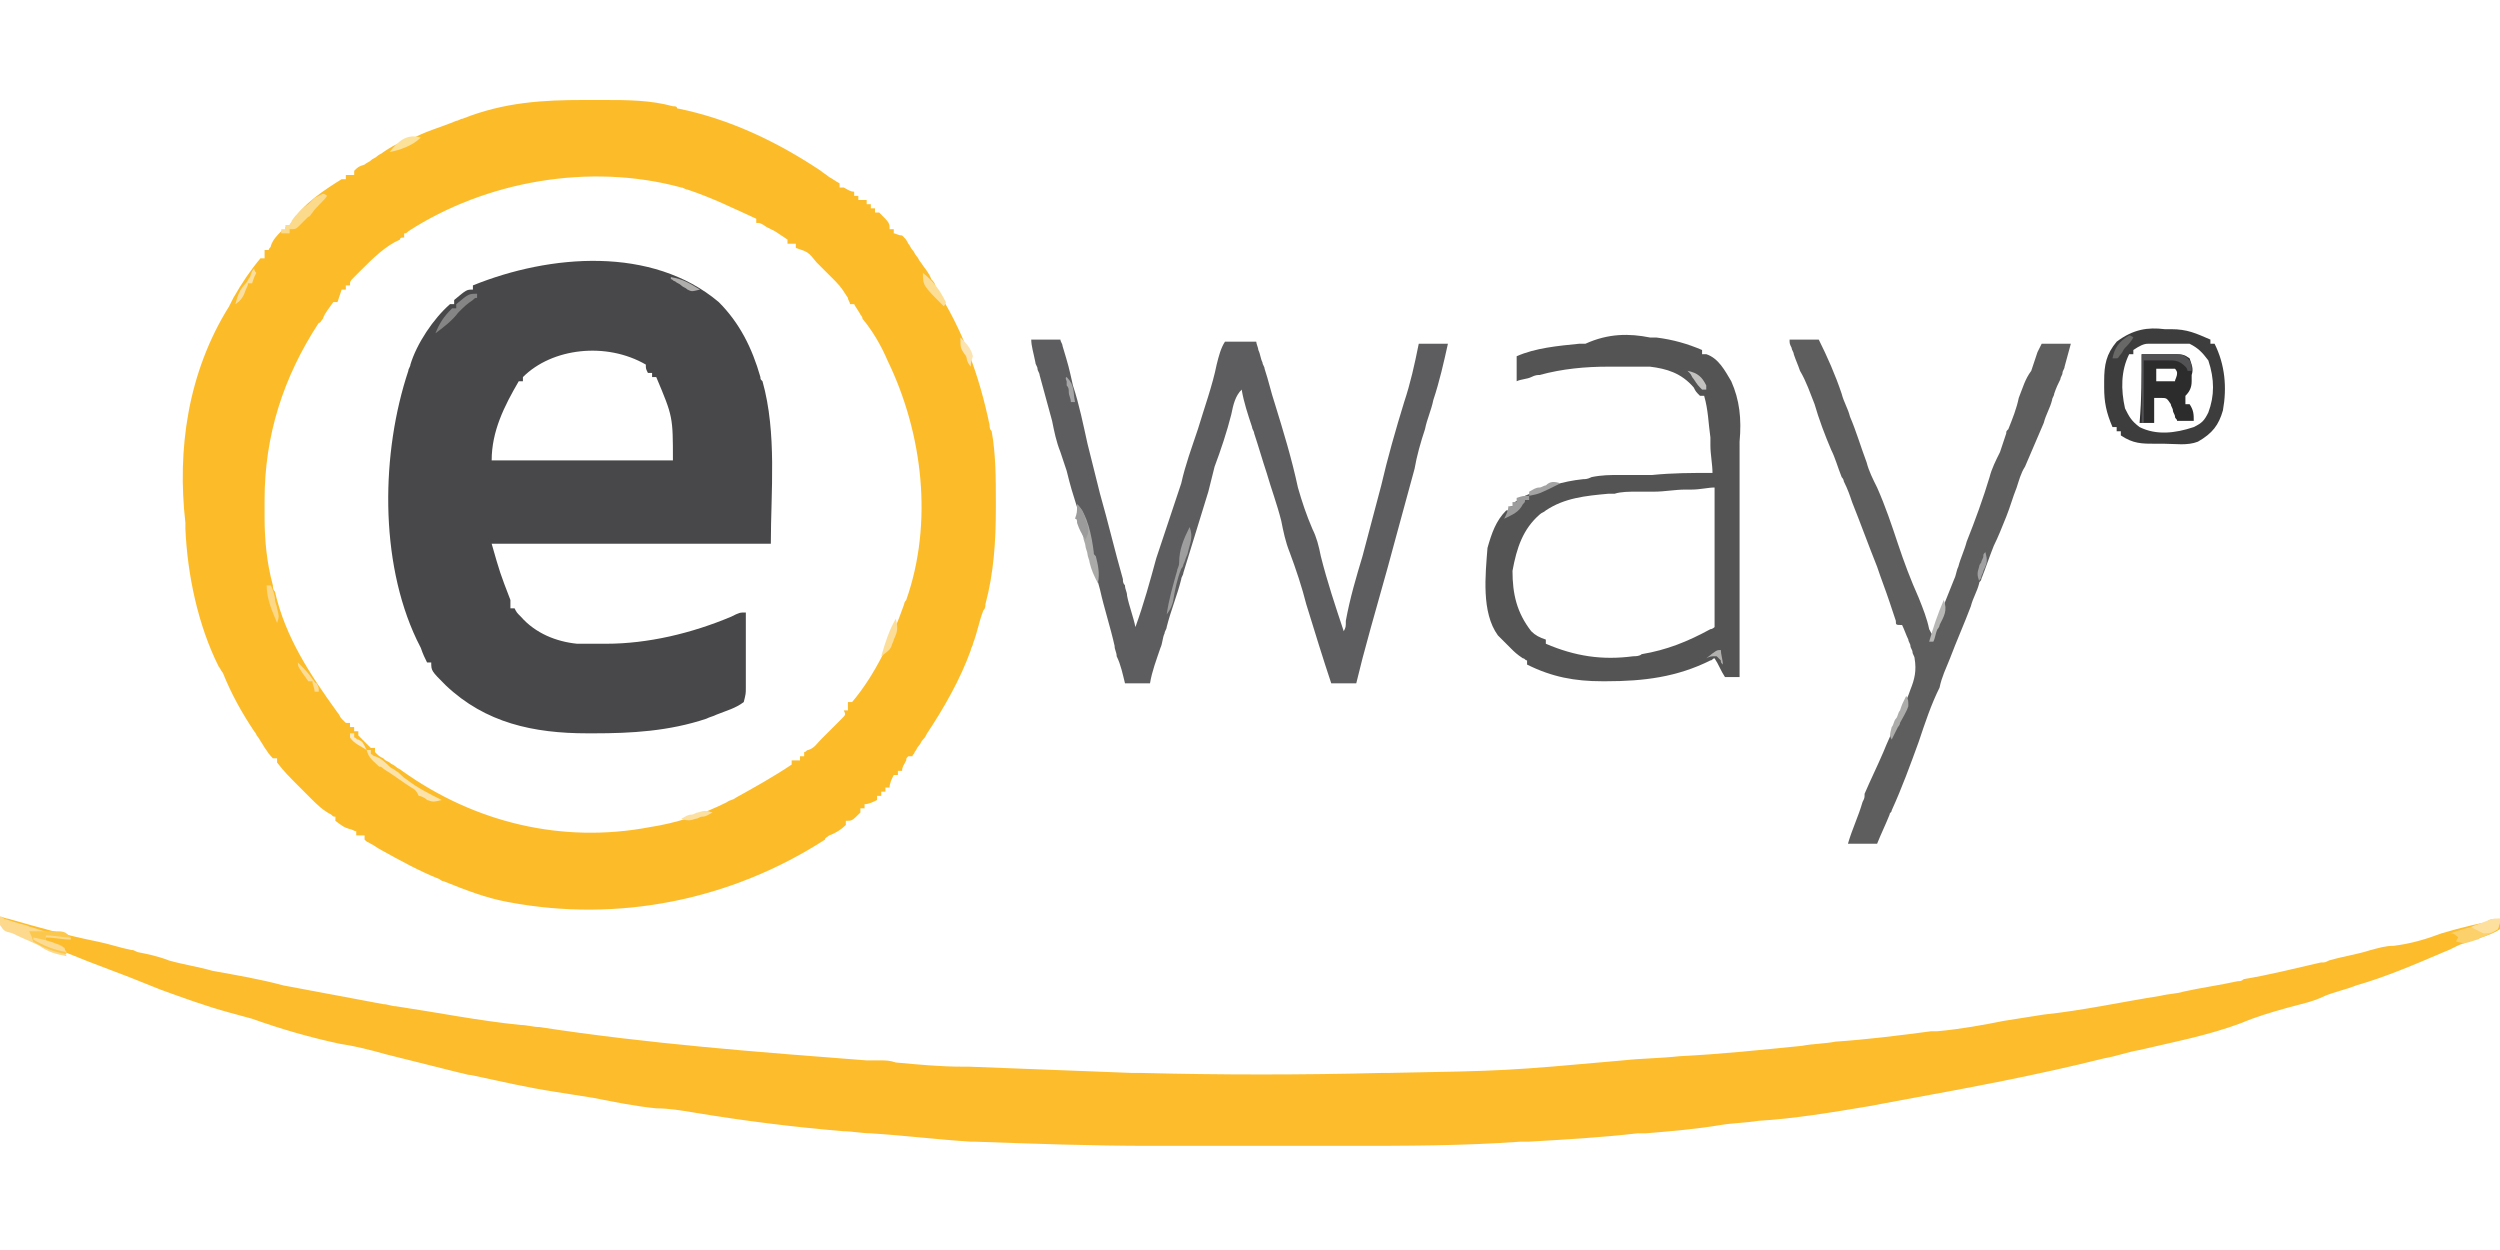 <svg xmlns="http://www.w3.org/2000/svg" xmlns:xlink="http://www.w3.org/1999/xlink" id="Layer_1" x="0px" y="0px" viewBox="0 0 120 60" style="enable-background:new 0 0 120 60;" xml:space="preserve"><style type="text/css">	.st0{fill:#FCBC2A;}	.st1{fill:#FCBC2C;}	.st2{fill:#484749;}	.st3{fill:#5D5C5E;}	.st4{fill:#555455;}	.st5{fill:#5F5E5F;}	.st6{fill:#3D3D3D;}	.st7{fill:#2D2C2C;}	.st8{fill:#FCD98C;}	.st9{fill:#FCD06A;}	.st10{fill:#9F9E9F;}	.st11{fill:#FCE3AA;}	.st12{fill:#525154;}	.st13{fill:#FCDA8C;}	.st14{fill:#FCC74D;}	.st15{fill:#AAAAA9;}	.st16{fill:#868585;}	.st17{fill:#FDE09D;}	.st18{fill:#ACACAB;}	.st19{fill:#FCD887;}	.st20{fill:#686867;}	.st21{fill:#FCDE99;}	.st22{fill:#B7B7B6;}	.st23{fill:#9D9C9C;}	.st24{fill:#FCDE9E;}	.st25{fill:#FCDD97;}	.st26{fill:#9C9B9B;}	.st27{fill:#FCDE97;}	.st28{fill:#FCDB94;}	.st29{fill:#A4A3A3;}	.st30{fill:#FCE199;}	.st31{fill:#B0AEAD;}	.st32{fill:#FCE0A2;}	.st33{fill:#A2A1A3;}	.st34{fill:#C3C2C1;}	.st35{fill:#FCE4B2;}	.st36{fill:#FCEBC6;}	.st37{fill:#B2B1B0;}	.st38{fill:#A7A6A7;}</style><g>	<path class="st0" d="M28,4.8c0.3,0,0.7,0,1,0c1.1,0,2.2,0,3.3,0.3c0.1,0,0.2,0,0.2,0.1c2.5,0.5,4.8,1.6,6.9,3  c0.1,0.1,0.3,0.2,0.4,0.3c0.2,0.1,0.3,0.2,0.5,0.3c0,0.1,0,0.2,0,0.2c0.1,0,0.2,0,0.2,0c0.2,0.1,0.3,0.2,0.5,0.2c0,0.1,0,0.2,0,0.2  c0.1,0,0.2,0,0.2,0c0,0.1,0,0.2,0,0.2c0.1,0,0.2,0,0.4,0c0,0.1,0,0.2,0,0.2c0.1,0,0.2,0,0.2,0c0,0.1,0,0.2,0,0.2c0.1,0,0.2,0,0.2,0  c0,0.1,0,0.2,0,0.2c0.1,0,0.2,0,0.2,0c0.5,0.5,0.5,0.5,0.5,0.8c0.1,0,0.2,0,0.2,0c0,0.1,0,0.2,0,0.2c0.1,0,0.2,0.1,0.4,0.1  c0.2,0.2,0.2,0.2,0.3,0.4c0.1,0.1,0.1,0.2,0.2,0.3c0.1,0.1,0.1,0.2,0.2,0.3c0.1,0.1,0.1,0.2,0.2,0.3c0.2,0.3,0.4,0.5,0.5,0.8  c0.1,0.1,0.2,0.2,0.2,0.4c1.3,2,2.1,4.2,2.6,6.6c0,0.1,0,0.2,0.1,0.3c0.2,1.1,0.2,2.3,0.2,3.4c0,0.1,0,0.2,0,0.3  c0,1.6-0.1,3.1-0.5,4.6c0,0.1,0,0.2-0.1,0.3c-0.2,0.5-0.3,1.1-0.5,1.6c0,0.1-0.1,0.2-0.1,0.3c-0.5,1.4-1.3,2.8-2.1,4  c-0.1,0.2-0.1,0.2-0.2,0.3c-0.1,0.1-0.1,0.2-0.2,0.3C44,35.9,44,36,43.9,36.1c0,0.1-0.1,0.1-0.1,0.2c-0.1,0-0.2,0-0.2,0  c-0.1,0.1-0.1,0.1-0.1,0.2c-0.1,0.2-0.2,0.3-0.2,0.5c-0.1,0-0.2,0-0.2,0c0,0.1,0,0.2,0,0.2c-0.1,0-0.2,0-0.2,0  c-0.1,0.2-0.2,0.4-0.2,0.6c-0.1,0-0.2,0-0.2,0c0,0.1,0,0.2,0,0.2c-0.1,0-0.2,0-0.2,0c0,0.1,0,0.2,0,0.2c-0.1,0-0.2,0-0.2,0  c0,0.1,0,0.2,0,0.2c-0.2,0.1-0.4,0.2-0.6,0.2c0,0.1,0,0.2,0,0.2c-0.1,0-0.2,0-0.2,0c0,0.1,0,0.2,0,0.2c-0.4,0.4-0.4,0.4-0.7,0.4  c0,0.1,0,0.2,0,0.2c-0.2,0.2-0.5,0.4-0.8,0.5c-0.1,0.1-0.2,0.1-0.2,0.2c-4.5,2.9-9.9,4-15.2,3c-1.1-0.2-2.1-0.6-3.1-1  c-0.1,0-0.2-0.1-0.2-0.1c-1-0.4-1.9-0.9-2.8-1.4c-0.2-0.1-0.3-0.2-0.5-0.3s-0.2-0.1-0.3-0.2c0-0.1,0-0.2,0-0.2c-0.1,0-0.2,0-0.4,0  c0-0.1,0-0.2,0-0.2c-0.1,0-0.2-0.1-0.3-0.1c-0.3-0.1-0.3-0.1-0.7-0.4c0-0.1,0-0.2,0-0.2c-0.1,0-0.1,0-0.2-0.1  c-0.4-0.2-0.7-0.5-1-0.8c-0.1-0.1-0.1-0.1-0.2-0.2c-1-1-1-1-1.4-1.5c0-0.1,0-0.2,0-0.2c-0.1,0-0.2,0-0.2,0c-0.3-0.3-0.5-0.7-0.7-1  c-0.1-0.1-0.1-0.2-0.2-0.3c-0.6-0.9-1.1-1.8-1.5-2.8c-0.1-0.1-0.1-0.2-0.2-0.3c-1-2-1.5-4.4-1.6-6.6c0-0.1,0-0.2,0-0.3  C8.5,21.6,9,17.9,11,14.7c0.1-0.2,0.1-0.2,0.2-0.4c0.4-0.7,0.8-1.3,1.3-1.9c0.1,0,0.2,0,0.2,0c0-0.1,0-0.2,0-0.4c0.1,0,0.2,0,0.2,0  c0-0.1,0.1-0.1,0.1-0.2c0.1-0.3,0.3-0.5,0.5-0.7c0.1,0,0.2,0,0.2,0c0-0.1,0-0.2,0-0.2c0.1,0,0.2,0,0.2,0c0-0.1,0.1-0.1,0.1-0.2  c0.5-0.9,1.6-1.6,2.4-2.1c0.1,0,0.2,0,0.2,0c0-0.1,0-0.2,0-0.2c0.1,0,0.2,0,0.4,0c0-0.1,0-0.2,0-0.2C17.2,8,17.2,8,17.5,7.9  c0.1-0.1,0.2-0.1,0.3-0.2c0.1-0.1,0.2-0.1,0.3-0.2c0.1-0.1,0.2-0.1,0.3-0.2c0.3-0.2,0.6-0.4,1-0.5c0.1,0,0.2-0.1,0.3-0.1  c0.7-0.4,1.5-0.6,2.2-0.9c0.1,0,0.2-0.1,0.3-0.1C24.2,4.9,26.1,4.8,28,4.8z M19.6,11.1c-0.1,0.1-0.1,0.1-0.2,0.1c0,0.1,0,0.2,0,0.2  c-0.1,0-0.2,0-0.2,0.1c-0.7,0.3-1.3,0.9-1.9,1.5c-0.1,0.1-0.2,0.2-0.3,0.3c-0.2,0.2-0.2,0.2-0.2,0.4c-0.1,0-0.2,0-0.2,0  c0,0.1,0,0.2,0,0.2c-0.1,0-0.2,0-0.2,0c-0.1,0.3-0.1,0.3-0.2,0.6c-0.1,0-0.2,0-0.2,0c-0.2,0.3-0.4,0.5-0.5,0.8  c-0.1,0.1-0.1,0.2-0.2,0.2c-1.7,2.6-2.6,5.4-2.6,8.5c0,0.3,0,0.5,0,0.8c0,1.1,0.1,2.2,0.4,3.3c0,0.1,0,0.2,0.1,0.3  c0.5,2.2,1.7,4,3,5.8c0.1,0.1,0.1,0.2,0.2,0.3s0.1,0.1,0.2,0.2c0.1,0,0.2,0,0.2,0c0,0.1,0,0.2,0,0.2c0.1,0,0.2,0,0.2,0  c0,0.1,0,0.2,0,0.2c0.1,0,0.2,0,0.2,0c0,0.1,0,0.2,0,0.2c0.3,0.3,0.3,0.3,0.6,0.6c0.1,0,0.2,0,0.2,0c0,0.1,0,0.2,0,0.2  c0.2,0.2,0.2,0.2,0.4,0.3c0.1,0.1,0.1,0.1,0.3,0.2c0.1,0.1,0.2,0.1,0.3,0.2c0.1,0.1,0.2,0.1,0.3,0.2c3.5,2.5,7.7,3.5,11.9,2.7  c1.3-0.2,2.5-0.6,3.7-1.2c0.1-0.1,0.3-0.1,0.4-0.2c0.9-0.5,1.8-1,2.7-1.6c0-0.1,0-0.2,0-0.2c0.1,0,0.2,0,0.4,0c0-0.1,0-0.2,0-0.2  c0.1,0,0.2,0,0.2,0c0-0.1,0-0.2,0-0.2c0.1,0,0.1-0.1,0.2-0.1c0.3-0.1,0.4-0.3,0.6-0.5c0.1-0.1,0.1-0.1,0.2-0.2  c0.1-0.1,0.1-0.1,0.2-0.2c0.1-0.1,0.1-0.1,0.2-0.2c0.1-0.1,0.1-0.1,0.2-0.2c0.1-0.1,0.1-0.1,0.2-0.2c0.2-0.2,0.2-0.2,0.1-0.4  c0.1,0,0.2,0,0.2,0c0-0.1,0-0.2,0-0.4c0.1,0,0.2,0,0.2,0c1.1-1.3,1.9-3,2.5-4.7c0-0.1,0.1-0.2,0.1-0.2c1.3-3.7,0.8-8-0.9-11.5  c-0.3-0.7-0.7-1.4-1.2-2c0-0.1-0.1-0.2-0.1-0.2c-0.1-0.2-0.2-0.3-0.3-0.5c-0.1,0-0.2,0-0.2,0c0-0.1-0.1-0.2-0.1-0.3  c-0.2-0.3-0.3-0.5-0.6-0.8c-0.1-0.1-0.1-0.1-0.3-0.3c-0.1-0.1-0.2-0.2-0.3-0.3s-0.2-0.2-0.3-0.3c-0.4-0.5-0.4-0.5-1-0.7  c0-0.1,0-0.2,0-0.2c-0.1,0-0.2,0-0.4,0c0-0.1,0-0.2,0-0.2c-0.3-0.2-0.3-0.2-0.6-0.4C37,11,37,11,36.8,10.9  c-0.3-0.2-0.3-0.2-0.5-0.2c0-0.1,0-0.2,0-0.2c-1.1-0.5-2.1-1-3.3-1.4c-0.1,0-0.2-0.1-0.3-0.1C28.3,7.8,23.3,8.7,19.6,11.1z"></path>	<path class="st1" d="M0,44c0.1,0,0.3,0.1,0.4,0.1c1.4,0.4,2.8,0.8,4.3,1.1c0.5,0.1,1.1,0.3,1.6,0.4c0.1,0,0.1,0,0.3,0.1  c0.5,0.1,1,0.2,1.5,0.4c0.7,0.2,1.4,0.3,2.1,0.5c1.1,0.2,2.3,0.4,3.4,0.7c1.6,0.3,3.2,0.6,4.8,0.9c0.2,0,0.4,0.1,0.6,0.1  c2,0.3,4,0.7,6,0.9c0.3,0,0.6,0.1,0.9,0.1c5.2,0.8,10.5,1.2,15.7,1.6c0.1,0,0.3,0,0.4,0c0.1,0,0.2,0,0.3,0c0.2,0,0.4,0,0.7,0.1  c1.1,0.1,2.1,0.2,3.2,0.2c0.2,0,0.2,0,0.3,0c2.6,0.1,5.2,0.2,7.8,0.3c0.1,0,0.2,0,0.4,0c3.9,0.1,7.8,0.1,11.7,0c0.2,0,0.2,0,0.3,0  c5.6-0.1,5.6-0.1,11.2-0.6c0.9-0.1,1.8-0.1,2.7-0.2c2-0.1,3.9-0.3,5.9-0.5c0.5-0.1,1.1-0.1,1.6-0.2c1.5-0.1,3.1-0.3,4.6-0.5  c0.1,0,0.1,0,0.3,0c1.1-0.1,2.2-0.3,3.2-0.5c0.6-0.1,1.3-0.2,1.9-0.3c1.9-0.2,3.7-0.6,5.6-0.9c0.4-0.1,0.8-0.1,1.1-0.2  c0.9-0.2,1.7-0.3,2.6-0.5c0.1,0,0.2,0,0.3-0.1c1.2-0.2,2.4-0.5,3.7-0.8c0.2,0,0.2,0,0.4-0.1c0.7-0.2,1.4-0.3,2-0.5  c0.4-0.1,0.7-0.2,1.1-0.2c0.8-0.1,1.5-0.3,2.3-0.6c1-0.3,1.9-0.5,2.9-0.7c0,0.2,0,0.2-0.1,0.5c-0.3,0.2-0.6,0.3-0.9,0.4  c-0.2,0.1-0.4,0.1-0.6,0.2c-0.1,0-0.2,0.1-0.3,0.1c-0.3,0.1-0.6,0.3-0.9,0.4c-1.4,0.6-2.8,1.2-4.2,1.6c-0.5,0.2-1,0.3-1.5,0.5  c-0.6,0.3-1.2,0.4-1.9,0.6c-0.7,0.2-1.4,0.4-2.1,0.7c-1.6,0.6-3.2,0.9-4.9,1.3c-0.6,0.1-1.1,0.3-1.7,0.4c-3.2,0.8-6.4,1.4-9.7,2  c-0.5,0.1-1.1,0.2-1.6,0.3c-1.8,0.3-3.6,0.6-5.3,0.7c-0.6,0.1-1.2,0.1-1.8,0.2c-1.2,0.2-2.4,0.3-3.6,0.4c-0.2,0-0.2,0-0.4,0  c-1.7,0.2-3.5,0.3-5.2,0.4c-0.1,0-0.2,0-0.4,0C70.2,55,67.5,55,64.7,55c-0.4,0-0.9,0-1.3,0c-0.7,0-1.5,0-2.2,0c-0.8,0-1.7,0-2.5,0  c-0.7,0-1.5,0-2.2,0c-0.4,0-0.9,0-1.3,0c-2.8,0-5.6-0.1-8.4-0.2c-0.1,0-0.2,0-0.2,0c-1.6-0.1-3.2-0.3-4.8-0.4  c-0.4,0-0.9-0.1-1.3-0.1c-2.4-0.2-4.8-0.5-7.2-0.9c-0.6-0.1-1.2-0.2-1.8-0.2c-1-0.1-2-0.3-3-0.5c-0.6-0.1-1.3-0.2-1.9-0.3  c-1.3-0.2-2.6-0.5-4-0.8c-0.2,0-0.4-0.1-0.5-0.1c-1.2-0.3-2.4-0.6-3.6-0.9c-0.7-0.2-1.5-0.4-2.2-0.5c-1.4-0.3-2.8-0.7-4.2-1.2  c-0.4-0.1-0.7-0.2-1.1-0.3c-1.1-0.3-2.2-0.7-3.3-1.1c-0.5-0.2-1-0.4-1.5-0.6c-1.3-0.5-2.7-1-4-1.6c-0.3-0.1-0.6-0.3-0.9-0.4  c-0.1,0-0.2-0.1-0.2-0.1c-0.2-0.1-0.4-0.2-0.6-0.2c-0.3-0.1-0.3-0.1-0.5-0.4C0,44.2,0,44.1,0,44z"></path>	<path class="st2" d="M34.5,14.5c1,1,1.6,2.2,2,3.6c0,0.1,0,0.1,0.1,0.2c0.7,2.5,0.4,5.3,0.4,7.8c-4.4,0-8.8,0-13.4,0  c0.4,1.4,0.4,1.4,0.9,2.7c0,0.1,0,0.2,0,0.4c0.1,0,0.2,0,0.2,0c0.1,0.2,0.1,0.2,0.3,0.4c0.7,0.8,1.7,1.2,2.7,1.3c0.3,0,0.6,0,1,0  c0.1,0,0.2,0,0.4,0c2,0,4.1-0.5,6-1.3c0.4-0.2,0.4-0.2,0.7-0.2c0,0.6,0,1.2,0,1.8c0,0.2,0,0.4,0,0.6c0,0.3,0,0.6,0,0.9  c0,0.1,0,0.2,0,0.3c0,0.3,0,0.3-0.1,0.7c-0.4,0.3-0.8,0.4-1.3,0.6c-0.2,0.1-0.3,0.1-0.5,0.2c-1.8,0.6-3.6,0.7-5.4,0.7  c-0.1,0-0.2,0-0.3,0c-2.6,0-4.9-0.5-6.8-2.3c-0.7-0.7-0.7-0.7-0.7-1.1c-0.1,0-0.2,0-0.2,0c-0.1-0.2-0.2-0.4-0.3-0.7  c-0.1-0.2-0.1-0.2-0.2-0.4c-1.8-3.8-1.7-9-0.4-12.9c0-0.1,0.1-0.2,0.1-0.3c0.3-1,1.1-2.2,1.9-2.9c0.1,0,0.2,0,0.2,0  c0-0.1,0-0.2,0-0.2c0.6-0.5,0.6-0.5,0.9-0.5c0-0.1,0-0.2,0-0.2C26.4,12.2,31.3,11.8,34.5,14.5z M25.1,18.1c0,0.1,0,0.2,0,0.2  c-0.1,0-0.2,0-0.2,0c-0.7,1.2-1.3,2.4-1.3,3.8c2.9,0,5.7,0,8.7,0c0-2.1,0-2.1-0.8-4c-0.1,0-0.2,0-0.2,0c0-0.1,0-0.2,0-0.2  c-0.1,0-0.2,0-0.2,0C31,17.7,31,17.7,31,17.5C29.1,16.4,26.5,16.7,25.1,18.1z"></path>	<path class="st3" d="M49.5,16.3c0.5,0,0.9,0,1.4,0c0,0.1,0.1,0.2,0.1,0.3c0.3,1,0.3,1,0.5,1.9c0.3,0.9,0.5,1.9,0.7,2.8  c0.2,0.8,0.4,1.6,0.6,2.4c0.4,1.4,0.7,2.7,1.1,4.1c0,0.1,0,0.2,0.1,0.3c0,0.2,0.1,0.3,0.1,0.5c0.1,0.5,0.3,1,0.4,1.5  c0.4-1.1,0.7-2.2,1-3.3c0.2-0.6,0.4-1.2,0.6-1.8c0.2-0.6,0.4-1.2,0.6-1.8c0.2-0.9,0.5-1.7,0.8-2.6c0.3-1,0.7-2.1,0.9-3.1  c0.1-0.4,0.2-0.8,0.4-1.1c0.5,0,1,0,1.5,0c0,0.1,0.1,0.3,0.1,0.4c0.1,0.2,0.1,0.4,0.2,0.6c0,0.1,0.1,0.2,0.1,0.3  c0.2,0.6,0.3,1.1,0.5,1.7c0.4,1.3,0.8,2.6,1.1,4c0.2,0.7,0.4,1.3,0.7,2c0.2,0.4,0.3,0.8,0.4,1.3c0.3,1.2,0.7,2.4,1.1,3.6  c0.1-0.2,0.1-0.2,0.1-0.5c0.2-1.1,0.5-2.1,0.8-3.1c0.3-1.1,0.6-2.3,0.9-3.4c0.3-1.3,0.7-2.7,1.1-4c0.3-0.9,0.5-1.8,0.7-2.8  c0.5,0,0.9,0,1.4,0c-0.2,0.9-0.4,1.8-0.7,2.7c-0.1,0.5-0.3,0.9-0.4,1.4c-0.2,0.6-0.4,1.3-0.5,1.9c-0.3,1.1-0.6,2.2-0.9,3.3  c-0.5,1.9-1.1,3.9-1.6,5.8c-0.1,0.4-0.2,0.8-0.3,1.2c-0.4,0-0.8,0-1.2,0c-0.4-1.2-0.8-2.5-1.2-3.8c-0.2-0.8-0.5-1.7-0.8-2.5  c-0.2-0.5-0.3-1-0.4-1.5c-0.2-0.8-0.5-1.6-0.7-2.3c-0.2-0.6-0.4-1.3-0.6-1.9c0-0.1-0.1-0.2-0.1-0.3c-0.2-0.6-0.4-1.2-0.5-1.8  c-0.3,0.3-0.4,0.7-0.5,1.2c-0.2,0.8-0.5,1.7-0.8,2.5c-0.1,0.4-0.2,0.8-0.3,1.2c-0.4,1.3-0.8,2.6-1.2,3.9c0,0.1-0.1,0.2-0.1,0.3  c-0.2,0.8-0.5,1.5-0.7,2.3c0,0.1-0.1,0.2-0.1,0.3c-0.1,0.2-0.1,0.5-0.2,0.7c-0.2,0.6-0.4,1.1-0.5,1.7c-0.4,0-0.8,0-1.2,0  c-0.1-0.4-0.2-0.9-0.4-1.3c0-0.2-0.1-0.3-0.1-0.5c-0.2-0.9-0.5-1.8-0.7-2.7c-0.3-1.1-0.6-2.2-0.9-3.3c-0.5-1.6-0.5-1.6-0.7-2.4  c-0.1-0.3-0.2-0.6-0.3-0.9c-0.2-0.5-0.3-1-0.4-1.5c-0.2-0.7-0.4-1.5-0.6-2.2c0-0.1-0.1-0.2-0.1-0.3c0-0.1-0.1-0.2-0.1-0.3  C49.6,16.9,49.5,16.6,49.5,16.3z"></path>	<path class="st4" d="M79.2,16.2c0.1,0,0.2,0,0.3,0c0.8,0.1,1.5,0.3,2.2,0.6c0,0.1,0,0.2,0,0.2c0.1,0,0.1,0,0.2,0  c0.6,0.2,0.9,0.8,1.2,1.3c0.4,0.9,0.5,1.8,0.4,2.9c0,0.1,0,0.2,0,0.4c0,0.4,0,0.8,0,1.2c0,0.3,0,0.6,0,0.8c0,0.7,0,1.5,0,2.2  c0,0.8,0,1.5,0,2.3c0,1.5,0,2.9,0,4.4c-0.2,0-0.5,0-0.7,0c-0.2-0.3-0.3-0.6-0.5-0.9c-0.1,0-0.1,0.1-0.2,0.1c-1.6,0.8-3.2,1-5,1  c-0.1,0-0.2,0-0.2,0c-1.3,0-2.4-0.2-3.6-0.8c0-0.1,0-0.2,0-0.2c-0.1,0-0.1-0.1-0.2-0.1c-0.3-0.2-0.4-0.3-0.6-0.5  c-0.1-0.1-0.1-0.1-0.2-0.2s-0.1-0.1-0.2-0.2s-0.1-0.1-0.2-0.2c-0.8-1.1-0.6-2.9-0.5-4.2c0.2-0.7,0.4-1.3,0.9-1.8c0.1,0,0.2,0,0.2,0  c0-0.1,0-0.2,0-0.2c0.1,0,0.2,0,0.2,0c0-0.1,0-0.2,0-0.2c0.2-0.1,0.2-0.1,0.5-0.1c0-0.1,0-0.2,0-0.2c0.9-0.4,1.8-0.7,2.8-0.8  c0.1,0,0.2,0,0.4-0.1c0.5-0.1,0.9-0.1,1.3-0.1c0.1,0,0.2,0,0.3,0c0.2,0,0.4,0,0.5,0c0.3,0,0.5,0,0.8,0c1-0.1,1.9-0.1,2.9-0.1  c0-0.4-0.1-0.9-0.1-1.3c0-0.1,0-0.2,0-0.4c-0.1-0.7-0.1-1.3-0.3-2c-0.1,0-0.2,0-0.2,0c-0.2-0.2-0.2-0.2-0.3-0.4  c-0.6-0.7-1.3-0.9-2.1-1c-0.5,0-1.1,0-1.6,0c-0.1,0-0.3,0-0.4,0c-1.1,0-2.2,0.1-3.3,0.4c-0.1,0-0.2,0-0.4,0.1  c-0.2,0.1-0.5,0.1-0.7,0.2c0-0.4,0-0.8,0-1.2c0.9-0.4,2-0.5,3-0.6c0.1,0,0.2,0,0.3,0C77.2,16,78.2,16,79.2,16.2z M81.2,23.5  c-0.1,0-0.2,0-0.3,0c-0.5,0-1,0.1-1.5,0.1c-0.3,0-0.5,0-0.8,0c-0.4,0-0.8,0-1.1,0.1c-0.2,0-0.2,0-0.3,0c-1.1,0.1-2.1,0.2-3,0.8  c-0.1,0.1-0.2,0.1-0.3,0.2c-0.8,0.7-1.1,1.6-1.3,2.7c0,1.1,0.2,2,0.9,2.9c0.2,0.2,0.4,0.3,0.7,0.4c0,0.1,0,0.2,0,0.2  c1.4,0.6,2.7,0.8,4.2,0.6c0.1,0,0.3,0,0.4-0.1c1.2-0.2,2.2-0.6,3.3-1.2c0.1,0,0.2-0.1,0.2-0.1c0-2.2,0-4.4,0-6.7  C82,23.4,81.6,23.5,81.2,23.5z"></path>	<path class="st5" d="M85.9,16.3c0.5,0,0.9,0,1.4,0c0.4,0.8,0.8,1.7,1.1,2.6c0.1,0.4,0.3,0.7,0.4,1.1c0.3,0.7,0.5,1.4,0.8,2.2  c0.1,0.4,0.3,0.8,0.5,1.2c0.4,0.9,0.7,1.8,1,2.7c0.3,0.9,0.6,1.7,1,2.6c0.2,0.5,0.4,1,0.5,1.5c0.1,0.2,0.1,0.2,0.2,0.3  c0-0.1,0.1-0.3,0.1-0.4c0.1-0.2,0.1-0.4,0.2-0.5c0-0.1,0.1-0.2,0.1-0.3c0.2-0.5,0.4-1,0.6-1.5c0.1-0.2,0.1-0.4,0.2-0.6  c0.1-0.4,0.3-0.8,0.4-1.2c0.4-1,0.8-2.1,1.1-3.1c0.1-0.4,0.3-0.8,0.5-1.2c0.1-0.3,0.2-0.6,0.3-0.9c0-0.1,0-0.1,0.1-0.2  c0.2-0.5,0.4-1,0.5-1.5c0.2-0.5,0.3-0.9,0.6-1.3c0.1-0.3,0.2-0.6,0.3-0.9c0.1-0.2,0.1-0.2,0.2-0.4c0.2,0,0.5,0,0.7,0  c0.1,0,0.3,0,0.4,0s0.2,0,0.3,0c-0.1,0.4-0.2,0.7-0.3,1.1c0,0.1-0.1,0.2-0.1,0.3c0,0.1-0.1,0.2-0.1,0.3c-0.1,0.2-0.2,0.4-0.3,0.7  c0,0.1-0.1,0.2-0.1,0.3c-0.1,0.4-0.3,0.7-0.4,1.1c-0.3,0.7-0.6,1.4-0.9,2.1c-0.2,0.3-0.3,0.7-0.4,1c-0.2,0.5-0.3,0.9-0.5,1.4  s-0.4,1-0.6,1.4c-0.2,0.5-0.4,1.1-0.6,1.6c0,0.1-0.1,0.1-0.1,0.2c-0.1,0.4-0.3,0.7-0.4,1.1c-0.3,0.8-0.7,1.7-1,2.5  c-0.2,0.5-0.4,0.9-0.5,1.4c-0.4,0.8-0.7,1.7-1,2.6c-0.4,1.1-0.8,2.2-1.3,3.3c0,0.1-0.1,0.1-0.1,0.2c-0.2,0.5-0.4,0.9-0.6,1.4  c-0.5,0-0.9,0-1.4,0c0.2-0.7,0.5-1.3,0.7-2c0.1-0.2,0.1-0.2,0.1-0.4c0.3-0.7,0.6-1.3,0.9-2c0.2-0.5,0.4-0.9,0.6-1.4s0.5-1,0.7-1.6  c0.2-0.5,0.3-0.9,0.2-1.5c0-0.1-0.1-0.2-0.1-0.3c0-0.1-0.1-0.2-0.1-0.3c0-0.1-0.1-0.2-0.1-0.3c-0.1-0.2-0.2-0.5-0.3-0.7  C91,30,91,30,91,29.8c-0.1-0.3-0.2-0.6-0.3-0.9c-0.2-0.6-0.4-1.1-0.6-1.7c-0.4-1-0.8-2.1-1.2-3.1c-0.1-0.3-0.2-0.6-0.4-1  c0-0.1-0.1-0.2-0.1-0.2c-0.2-0.5-0.3-0.9-0.5-1.3c-0.3-0.7-0.6-1.5-0.8-2.2c-0.2-0.5-0.4-1.1-0.7-1.6c-0.1-0.3-0.2-0.5-0.3-0.8  c0-0.1-0.1-0.2-0.1-0.3C85.9,16.5,85.9,16.5,85.9,16.3z"></path>	<path class="st6" d="M103.9,15.8c0.1,0,0.2,0,0.3,0c0.8,0,1.2,0.2,1.9,0.5c0,0.1,0,0.2,0,0.2c0.1,0,0.2,0,0.2,0  c0.5,1,0.6,2.1,0.4,3.2c-0.2,0.7-0.5,1.1-1.2,1.5c-0.5,0.2-1.1,0.1-1.6,0.1c-0.2,0-0.2,0-0.4,0c-0.7,0-1.1,0-1.7-0.4  c0-0.1,0-0.2,0-0.2c-0.1,0-0.2,0-0.2,0c0-0.1,0-0.2,0-0.2c-0.1,0-0.2,0-0.2,0c-0.3-0.7-0.4-1.2-0.4-1.9c0-0.1,0-0.2,0-0.3  c0-0.8,0.1-1.3,0.6-1.9C102.4,15.8,103.1,15.7,103.9,15.8z M102.4,16.8c0,0.1,0,0.2,0,0.2c-0.1,0-0.2,0-0.2,0  c-0.4,0.8-0.4,1.7-0.2,2.6c0.2,0.4,0.3,0.6,0.7,0.9c0.8,0.4,1.7,0.3,2.6,0c0.4-0.2,0.5-0.3,0.7-0.7c0.3-0.8,0.3-1.6,0-2.5  c-0.3-0.4-0.5-0.6-0.9-0.8c-0.2,0-0.2,0-0.5,0c-0.1,0-0.2,0-0.3,0c-0.1,0-0.2,0-0.3,0c-0.1,0-0.1,0-0.3,0c-0.1,0-0.1,0-0.3,0  c-0.1,0-0.1,0-0.3,0C102.9,16.5,102.7,16.6,102.4,16.8z"></path>	<path class="st7" d="M102.8,17c0.3,0,0.7,0,1,0c0.2,0,0.2,0,0.3,0c0.7,0,0.7,0,1,0.2c0.1,0.3,0.2,0.5,0.1,0.8c0,0.1,0,0.2,0,0.3  c0,0.3-0.1,0.5-0.3,0.7c0,0.1,0,0.2,0,0.4c0.1,0,0.2,0,0.2,0c0.2,0.3,0.2,0.5,0.2,0.8c-0.3,0-0.5,0-0.8,0c0-0.1-0.1-0.1-0.1-0.2  s-0.1-0.2-0.1-0.3c0-0.1-0.1-0.2-0.1-0.3c-0.2-0.3-0.2-0.3-0.5-0.3c-0.1,0-0.2,0-0.3,0c0,0.4,0,0.8,0,1.2c-0.2,0-0.5,0-0.7,0  C102.8,19.1,102.8,18.1,102.8,17z M103.5,17.7c0,0.2,0,0.4,0,0.6c0.3,0,0.6,0,0.9,0c0-0.1,0.1-0.2,0.1-0.4c0-0.1-0.1-0.2-0.1-0.2  C104.1,17.7,103.8,17.7,103.5,17.7z"></path>	<path class="st8" d="M0,44c0.1,0,0.1,0,0.2,0.1c0.3,0.1,0.6,0.2,1,0.3c0.1,0,0.2,0.1,0.3,0.1c0.6,0.2,1.3,0.4,1.9,0.5v0.1  C3,45.1,2.6,45,2.2,45c0,0.1,0,0.2,0,0.4c0.1,0,0.3,0,0.4,0c0.2,0,0.2,0,0.4,0.1c0.1,0.2,0.1,0.2,0.2,0.4c-0.5-0.1-0.9-0.2-1.3-0.5  C1.5,45.2,1,45,0.6,44.8c-0.4-0.1-0.4-0.1-0.6-0.4C0,44.2,0,44.1,0,44z"></path>	<path class="st9" d="M120,44.1c0,0.2,0,0.2-0.1,0.5c-0.3,0.2-0.5,0.3-0.8,0.4c-0.1,0-0.1,0.1-0.2,0.1c-0.6,0.2-0.6,0.2-1,0.1  c0-0.1,0.1-0.2,0.1-0.2c-0.1-0.1-0.2-0.2-0.4-0.2c0.3-0.1,0.6-0.2,1-0.3c0.1,0,0.1,0,0.3-0.1c0.1,0,0.2-0.1,0.3-0.1  c0.1,0,0.2,0,0.2-0.1C119.6,44.1,119.6,44.1,120,44.1z"></path>	<path class="st10" d="M57.1,25.3c0.2,0.5,0,0.8-0.1,1.3c-0.1,0.2-0.1,0.3-0.2,0.5c0,0.1-0.1,0.2-0.1,0.2c-0.2,0.5-0.3,1-0.4,1.6  c-0.1,0.3-0.1,0.3-0.3,0.6c0.1-0.7,0.3-1.4,0.5-2.1c0-0.1,0.1-0.2,0.1-0.4C56.6,26.4,56.8,25.9,57.1,25.3z"></path>	<path class="st11" d="M17.6,36c0.1,0,0.2,0,0.2,0c0,0.1,0,0.2,0,0.2c0.1,0,0.1,0.1,0.2,0.1c0.3,0.1,0.5,0.3,0.7,0.5  c0.1,0.1,0.2,0.1,0.3,0.2c0.2,0.1,0.3,0.3,0.5,0.4c0.5,0.4,1.1,0.7,1.7,1c-0.4,0.1-0.4,0.1-0.7,0c-0.1-0.1-0.3-0.2-0.4-0.2  C20,38,20,38,19.9,37.9c-0.5-0.3-1-0.7-1.5-1c-0.1-0.1-0.1-0.1-0.2-0.1C17.9,36.5,17.7,36.4,17.6,36z"></path>	<path class="st12" d="M102.8,17c0.3,0,0.7,0,1,0c0.2,0,0.2,0,0.3,0c0.7,0,0.7,0,1,0.3c0.1,0.2,0.1,0.2,0.1,0.5c-0.1,0-0.2,0-0.2,0  c0-0.1-0.1-0.2-0.1-0.2c-0.3-0.3-0.5-0.3-0.8-0.3c-0.1,0-0.1,0-0.3,0c-0.4,0-0.4,0-0.9,0c0,1,0,2,0,3h-0.1  C102.8,19.1,102.8,18.1,102.8,17z"></path>	<path class="st13" d="M15.5,9.3c0.1,0,0.2,0.1,0.2,0.1c-0.2,0.3-0.5,0.5-0.7,0.8c-0.1,0.1-0.1,0.2-0.2,0.2  c-0.1,0.1-0.1,0.1-0.2,0.2c-0.1,0.1-0.1,0.1-0.2,0.2C14.2,11,14.2,11,13.9,11c0,0.1,0,0.2,0,0.2c-0.1,0-0.2,0-0.4,0  c0-0.1,0-0.2,0-0.2c0.1,0,0.2,0,0.2,0c0-0.1,0-0.2,0-0.2c0.1,0,0.2,0,0.2,0c0-0.1,0.1-0.1,0.1-0.2c0.2-0.3,0.5-0.6,0.8-0.8  c0.1-0.1,0.2-0.2,0.3-0.3C15.3,9.4,15.3,9.4,15.5,9.3z"></path>	<path class="st14" d="M1.4,44.7c0.3,0,0.6,0,0.9,0c0.1,0,0.2,0,0.2,0c0.6,0,0.6,0,0.9,0.3c-0.4,0-0.8-0.1-1.2-0.1  c0,0.1,0,0.2,0,0.4c0.1,0,0.3,0,0.4,0c0.2,0,0.2,0,0.4,0.1c0.1,0.2,0.1,0.2,0.2,0.4c-0.6-0.1-1.1-0.3-1.6-0.6  C1.5,44.9,1.5,44.9,1.4,44.7z"></path>	<path class="st15" d="M51.7,24.2c0.5,0.5,0.7,1.5,0.8,2.3c0,0.1,0,0.1,0.1,0.2c0.1,0.4,0.2,0.8,0.1,1.3c-0.2-0.4-0.3-0.6-0.4-1  c0-0.1-0.1-0.3-0.1-0.4s-0.1-0.3-0.1-0.4S52,25.9,52,25.8C51.7,24.7,51.7,24.7,51.7,24.2z"></path>	<path class="st16" d="M22.9,14.1c0,0.1,0,0.2,0,0.2c-0.1,0-0.1,0-0.2,0.1c-0.3,0.2-0.4,0.3-0.7,0.6c-0.3,0.4-0.7,0.7-1.1,1  c0.2-0.5,0.4-0.8,0.8-1.2c0.1,0,0.2,0,0.2,0c0-0.1,0-0.2,0-0.2C22.5,14.1,22.5,14.1,22.9,14.1z"></path>	<path class="st17" d="M120,44.1c0,0.2,0,0.2-0.1,0.5c-0.3,0.2-0.4,0.2-0.7,0.2c-0.2-0.1-0.2-0.1-0.6-0.3c0.2-0.1,0.3-0.1,0.5-0.2  c0.1,0,0.2-0.1,0.3-0.1C119.6,44.1,119.6,44.1,120,44.1z"></path>	<path class="st18" d="M91.5,33.4c0.1,0.2,0.1,0.2,0.1,0.5c-0.1,0.3-0.3,0.6-0.4,0.8c0,0.1-0.1,0.2-0.1,0.2  c-0.1,0.2-0.2,0.4-0.3,0.6c-0.1-0.2-0.1-0.2,0-0.6c0.1-0.1,0.1-0.3,0.2-0.4c0.1-0.1,0.1-0.3,0.2-0.4C91.3,33.8,91.3,33.8,91.5,33.4  z"></path>	<path class="st19" d="M12.8,28.1c0.1,0,0.2,0,0.2,0c0.1,0.2,0.2,0.5,0.2,0.7c0,0.1,0.1,0.3,0.1,0.4c0.1,0.4,0.1,0.4,0,0.7  C13.1,29.4,12.8,28.8,12.8,28.1z"></path>	<path class="st20" d="M102.2,16.1c0.1,0,0.2,0.1,0.2,0.1c-0.1,0.2-0.3,0.4-0.4,0.5s-0.1,0.2-0.2,0.3c-0.1,0.1-0.1,0.2-0.2,0.2  s-0.2,0-0.2,0C101.5,16.7,101.7,16.4,102.2,16.1z"></path>	<path class="st21" d="M43,29.7c0.1,0.4,0.1,0.6-0.1,1c0,0.1-0.1,0.2-0.1,0.3c-0.1,0.2-0.1,0.2-0.5,0.5C42.5,30.8,42.7,30.2,43,29.7  z"></path>	<path class="st22" d="M93.3,28.8c0.2,0.5,0,0.8-0.2,1.2c0,0.1-0.1,0.2-0.1,0.2c-0.1,0.2-0.1,0.4-0.2,0.6c-0.1,0-0.2,0-0.2,0  C92.8,30.1,93,29.5,93.3,28.8z"></path>	<path class="st23" d="M73.4,23.8c0,0.1,0,0.2,0,0.2c-0.1,0-0.2,0-0.2,0c0,0.1,0,0.1-0.1,0.2c-0.2,0.4-0.5,0.5-0.9,0.7  c0.1-0.2,0.2-0.4,0.2-0.6c0.1,0,0.2,0,0.2,0c0-0.1,0-0.2,0-0.2c0.1,0,0.2,0,0.2,0c0-0.1,0-0.2,0-0.2C73.1,23.8,73.1,23.8,73.4,23.8  z"></path>	<path class="st24" d="M12.2,12.9c0,0.1,0.1,0.2,0.1,0.2c-0.1,0.2-0.1,0.2-0.2,0.5c-0.1,0-0.2,0-0.2,0c0,0.1,0,0.1-0.1,0.3  c-0.1,0.3-0.2,0.5-0.5,0.7c0.1-0.4,0.2-0.7,0.5-1c0.1-0.1,0.1-0.2,0.2-0.3C12.1,13,12.1,13,12.2,12.9z"></path>	<path class="st25" d="M14.3,31.8c0.3,0.3,0.5,0.5,0.7,0.8c0.1,0.1,0.1,0.2,0.2,0.2c0.1,0.2,0.1,0.2,0.1,0.4c-0.1,0-0.2,0-0.2,0  c0-0.2-0.1-0.3-0.1-0.5c-0.1,0-0.2,0-0.2,0C14.3,32,14.3,32,14.3,31.8z"></path>	<path class="st26" d="M51.7,24.2c0.3,0.3,0.3,0.4,0.4,0.7c0,0.1,0.1,0.2,0.1,0.3c0.1,0.3,0,0.5-0.1,0.7c-0.2-0.3-0.3-0.5-0.4-0.8  c0-0.1,0-0.2-0.1-0.2C51.7,24.6,51.7,24.6,51.7,24.2z"></path>	<path class="st27" d="M44.3,13.1c0.5,0.4,0.8,0.8,1.1,1.4c0,0.1-0.1,0.2-0.1,0.2C44.3,13.7,44.3,13.7,44.3,13.1z"></path>	<path class="st28" d="M1.6,45c0.5,0.1,1,0.2,1.5,0.5c0,0.1,0.1,0.2,0.1,0.2c-0.6-0.1-1.1-0.3-1.6-0.6C1.6,45.1,1.6,45.1,1.6,45z"></path>	<path class="st29" d="M74.9,23.2c-1,0.5-1,0.5-1.5,0.6c0-0.1,0-0.2,0-0.2c0.2-0.1,0.3-0.2,0.5-0.2c0.1,0,0.2-0.1,0.3-0.1  C74.4,23.1,74.6,23.1,74.9,23.2z"></path>	<path class="st30" d="M20.2,6.6c-0.4,0.4-1,0.6-1.5,0.7C19.1,6.8,19.5,6.4,20.2,6.6z"></path>	<path class="st31" d="M32.2,13.3c0.6,0.1,0.9,0.3,1.4,0.6c-0.4,0.1-0.4,0.1-0.6,0c-0.1-0.1-0.2-0.1-0.3-0.2  c-0.1-0.1-0.2-0.1-0.3-0.2c-0.1,0-0.1-0.1-0.2-0.1C32.2,13.3,32.2,13.3,32.2,13.3z"></path>	<path class="st32" d="M34.2,39c-0.2,0.1-0.3,0.2-0.5,0.2c-0.1,0-0.2,0.1-0.3,0.1c-0.3,0.1-0.4,0.1-0.7,0c0.2-0.1,0.3-0.2,0.5-0.2  c0.1,0,0.2-0.1,0.3-0.1C33.8,38.9,33.9,38.9,34.2,39z"></path>	<path class="st33" d="M95.3,26.5c0.1,0.4,0.1,0.5-0.1,0.9c0,0.1-0.1,0.2-0.1,0.3c0,0.1-0.1,0.1-0.1,0.2c-0.1-0.3-0.1-0.4,0-0.7  c0-0.1,0.1-0.2,0.1-0.2c0-0.1,0.1-0.2,0.1-0.3C95.2,26.6,95.2,26.6,95.3,26.5z"></path>	<path class="st34" d="M81,17.8c0.5,0.1,0.7,0.3,0.9,0.7c0,0.1,0,0.2,0,0.2c-0.1,0-0.2,0-0.2,0c-0.2-0.2-0.2-0.2-0.4-0.5  c-0.1-0.1-0.1-0.2-0.2-0.3C81.1,17.9,81.1,17.9,81,17.8z"></path>	<path class="st35" d="M46.1,16.2c0.3,0.3,0.5,0.5,0.6,0.9c-0.1,0.3-0.1,0.3-0.1,0.5c-0.1-0.1-0.2-0.3-0.2-0.4S46.3,17,46.3,17  C46.1,16.7,46.1,16.7,46.1,16.2z"></path>	<path class="st36" d="M16.8,35.2c0.1,0,0.2,0,0.2,0c0,0.1,0,0.2,0,0.2c0.1,0,0.1,0.1,0.2,0.1c0.2,0.1,0.2,0.1,0.4,0.5  c-0.3-0.2-0.6-0.3-0.8-0.6C16.8,35.3,16.8,35.2,16.8,35.2z"></path>	<path class="st37" d="M82.6,31.2c0,0.2,0.1,0.5,0.1,0.7c-0.1-0.1-0.1-0.1-0.1-0.2c-0.1-0.1-0.1-0.1-0.2-0.2c-0.3,0-0.3,0-0.5,0.1  C82.4,31.2,82.4,31.2,82.6,31.2z"></path>	<path class="st38" d="M51.2,18.1c0.4,0.4,0.3,0.7,0.4,1.2c-0.1,0-0.2,0-0.2,0c0-0.2-0.1-0.3-0.1-0.5c0-0.1,0-0.2-0.1-0.3  c0-0.1,0-0.1,0-0.2C51.1,18.1,51.2,18.1,51.2,18.1z"></path></g></svg>